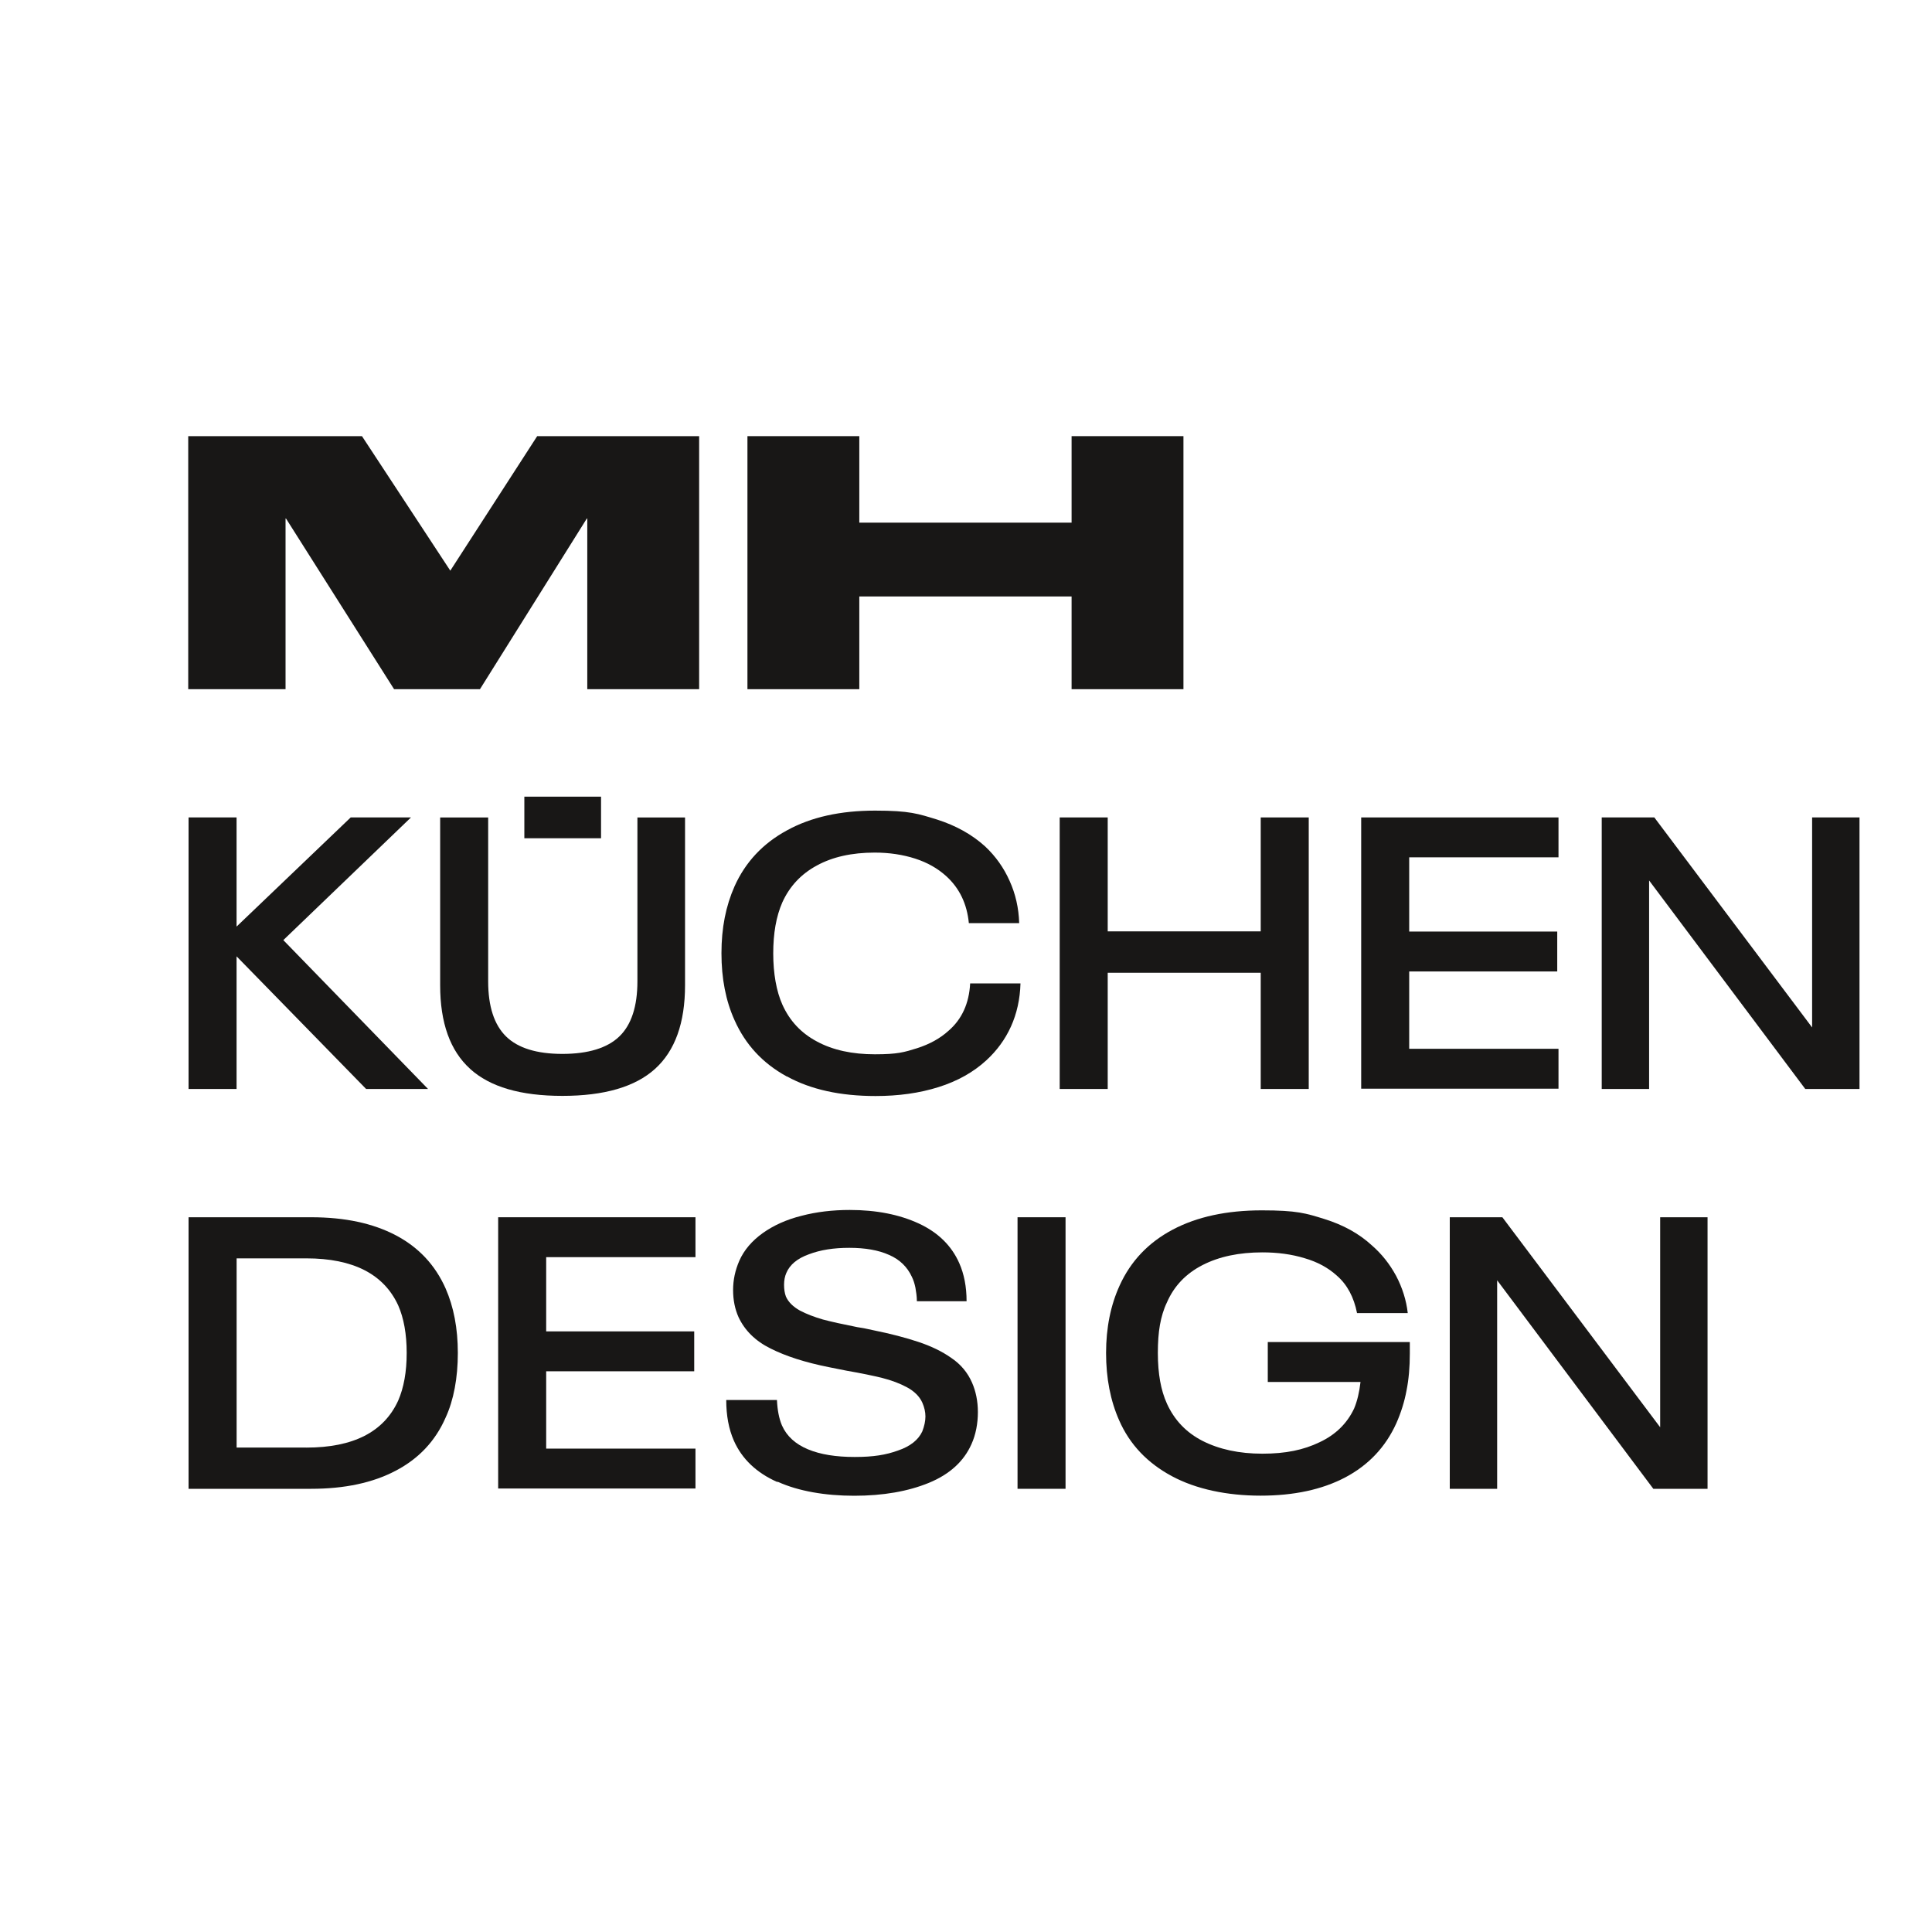 <?xml version="1.0" encoding="UTF-8"?><svg id="Ebene_1" xmlns="http://www.w3.org/2000/svg" viewBox="0 0 400 400"><path d="M75.8,225.46l-26.82-27.46v27.46h-9.94v-56.22h9.94v22.6l23.63-22.6h12.48l-26.43,25.4,29.96,30.82h-12.83,0Z" fill="#181716"/><path d="M97.33,221.29c-4.13-3.74-6.2-9.51-6.2-17.3v-34.74h9.94v33.92c0,5.21,1.25,9,3.7,11.41,2.45,2.41,6.37,3.62,11.67,3.62s9.3-1.21,11.79-3.62c2.5-2.41,3.74-6.24,3.74-11.41v-33.92h9.86v34.74c0,7.79-2.07,13.56-6.2,17.3-4.13,3.74-10.55,5.6-19.2,5.6s-14.98-1.85-19.11-5.6h0Z" fill="#181716"/><path d="M162.84,222.84c-4.95-2.71-8.52-6.59-10.76-11.62-1.81-4-2.71-8.61-2.71-13.86s.9-9.77,2.71-13.86c2.24-4.99,5.85-8.87,10.85-11.58,4.99-2.75,11.06-4.09,18.25-4.09s8.91.65,12.83,1.85c3.92,1.25,7.23,3.1,9.94,5.55,2.2,2.07,3.87,4.43,5.08,7.15,1.21,2.67,1.89,5.6,1.98,8.74h-10.42c-.39-4-1.94-7.23-4.69-9.73-1.76-1.59-3.87-2.8-6.41-3.62-2.54-.82-5.34-1.25-8.39-1.25-4.74,0-8.74.9-11.97,2.67-3.27,1.76-5.64,4.3-7.15,7.62-1.29,2.93-1.89,6.46-1.89,10.59s.65,7.83,1.89,10.59c1.51,3.36,3.87,5.9,7.19,7.66,3.27,1.76,7.27,2.63,11.97,2.63s6.07-.43,8.7-1.25c2.58-.82,4.78-2.02,6.54-3.62,2.75-2.37,4.26-5.64,4.48-9.81h10.42c-.09,3.27-.77,6.28-1.98,8.95-1.21,2.67-2.93,4.99-5.08,6.97-2.67,2.45-5.94,4.3-9.9,5.55-3.96,1.25-8.31,1.85-13.04,1.85-7.27,0-13.39-1.33-18.34-4.05h-.09v-.04Z" fill="#181716"/><path d="M219.4,169.24h9.94v23.59h31.68v-23.59h9.94v56.22h-9.94v-24.06h-31.68v24.06h-9.94v-56.22h0Z" fill="#181716"/><path d="M281.82,169.24h40.85v8.26h-30.91v15.37h30.65v8.26h-30.65v16.01h30.91v8.26h-40.85v-56.22h0v.04Z" fill="#181716"/><path d="M331.62,169.24h10.89l32.67,43.48v-43.48h9.81v56.22h-11.23l-32.33-43.17v43.17h-9.81v-56.22h0Z" fill="#181716"/><path d="M39.04,90.3h35.9l18.29,27.85,17.99-27.85h33.53v52.39h-23.16v-35.34h-.09l-22.13,35.34h-17.78l-22.38-35.34h-.09v35.34h-20.15v-52.39h.04Z" fill="#181716"/><path d="M154.75,90.3h23.16v17.91h43.95v-17.91h23.16v52.39h-23.16v-19.2h-43.95v19.2h-23.16v-52.39Z" fill="#181716"/><path d="M39.04,252.02h25.4c6.97,0,12.78,1.25,17.52,3.74,4.74,2.5,8.14,6.16,10.29,10.98,1.68,3.83,2.54,8.26,2.54,13.39s-.86,9.77-2.54,13.39c-2.11,4.82-5.55,8.48-10.33,10.98-4.74,2.5-10.59,3.74-17.48,3.74h-25.4v-56.22ZM63.41,299.71c9.73,0,16.06-3.23,19.03-9.73,1.16-2.67,1.76-5.94,1.76-9.86s-.6-7.23-1.76-9.86c-2.97-6.46-9.3-9.73-19.03-9.73h-14.42v39.17h14.42Z" fill="#181716"/><path d="M103.14,252.02h40.85v8.26h-30.91v15.37h30.65v8.26h-30.65v16.01h30.91v8.26h-40.85v-56.22h0v.04Z" fill="#181716"/><path d="M160.9,306.82c-4.26-1.89-7.27-4.74-8.95-8.52-1.08-2.45-1.59-5.25-1.59-8.44h10.5c.09,2.07.43,3.83,1.03,5.25.99,2.24,2.8,3.87,5.38,4.95,2.58,1.08,5.81,1.59,9.69,1.59s6.46-.43,8.95-1.33c2.54-.86,4.22-2.2,5.04-3.96.43-1.12.65-2.15.65-3.1s-.22-1.89-.65-2.88c-.6-1.29-1.64-2.32-3.14-3.14-1.51-.82-3.23-1.46-5.12-1.94-1.89-.47-4.39-.99-7.4-1.51l-3.66-.73c-4.95-.99-8.95-2.28-12.1-3.87-3.14-1.55-5.34-3.74-6.63-6.5-.73-1.64-1.12-3.49-1.12-5.6s.43-4.09,1.29-6.07c.99-2.24,2.63-4.13,4.86-5.73,2.24-1.59,4.91-2.8,8.01-3.57,3.1-.82,6.46-1.21,9.99-1.21,5.51,0,10.29.95,14.29,2.8,4,1.85,6.8,4.61,8.39,8.22.99,2.24,1.51,4.86,1.51,7.88h-10.29c0-1.08-.17-1.98-.3-2.8-.17-.82-.39-1.55-.73-2.24-.95-2.07-2.54-3.62-4.74-4.56-2.2-.99-4.95-1.46-8.22-1.46s-5.98.43-8.35,1.33c-2.41.86-3.96,2.15-4.69,3.87-.3.69-.47,1.51-.47,2.45s.13,1.76.39,2.45c.52,1.16,1.51,2.11,2.88,2.88,1.38.73,2.97,1.33,4.74,1.85,1.76.47,4.13.99,7.15,1.59.73.09,1.85.3,3.36.65,3.62.73,6.72,1.55,9.3,2.41,2.58.86,4.86,1.94,6.8,3.31,1.98,1.33,3.4,3.06,4.3,5.12.77,1.76,1.21,3.79,1.21,6.11s-.43,4.65-1.33,6.63c-1.59,3.57-4.52,6.24-8.82,8.01-4.3,1.76-9.47,2.67-15.45,2.67s-11.54-.95-15.8-2.88h-.13Z" fill="#181716"/><path d="M210.67,252.02h9.94v56.22h-9.94v-56.22Z" fill="#181716"/><path d="M291.89,277.89v2.32c0,2.8-.22,5.38-.69,7.71-.43,2.32-1.16,4.61-2.11,6.76-2.24,4.95-5.77,8.65-10.55,11.19-4.82,2.54-10.68,3.79-17.56,3.79s-13.34-1.33-18.38-4.05c-5.04-2.71-8.7-6.54-10.89-11.54-1.81-4.09-2.71-8.74-2.71-13.95s.95-9.9,2.8-13.95c2.28-5.04,5.94-8.91,10.98-11.58,5.04-2.67,11.19-4,18.47-4s9.13.6,13,1.81c3.87,1.21,7.15,3.01,9.81,5.47,2.02,1.76,3.66,3.83,4.99,6.28,1.29,2.45,2.11,5.04,2.41,7.71h-10.5c-.65-3.27-2.02-5.9-4.22-7.79-1.76-1.59-3.96-2.8-6.63-3.57-2.67-.82-5.6-1.21-8.74-1.21-4.82,0-8.95.86-12.4,2.63s-5.9,4.35-7.36,7.71c-.69,1.42-1.16,3.01-1.46,4.69-.3,1.68-.43,3.62-.43,5.81s.17,4.13.47,5.81.77,3.27,1.42,4.69c1.55,3.4,4,5.98,7.4,7.71,3.4,1.72,7.53,2.63,12.35,2.63s8.52-.77,11.84-2.37c3.31-1.55,5.68-3.87,7.15-6.97.65-1.55,1.08-3.36,1.33-5.51h-19.2v-8.26h29.49-.09v.04Z" fill="#181716"/><path d="M300.16,252.02h10.89l32.67,43.48v-43.48h9.81v56.22h-11.23l-32.33-43.17v43.17h-9.81v-56.22h0Z" fill="#181716"/><rect x="108.56" y="164.94" width="15.88" height="8.61" fill="#181716"/></svg>